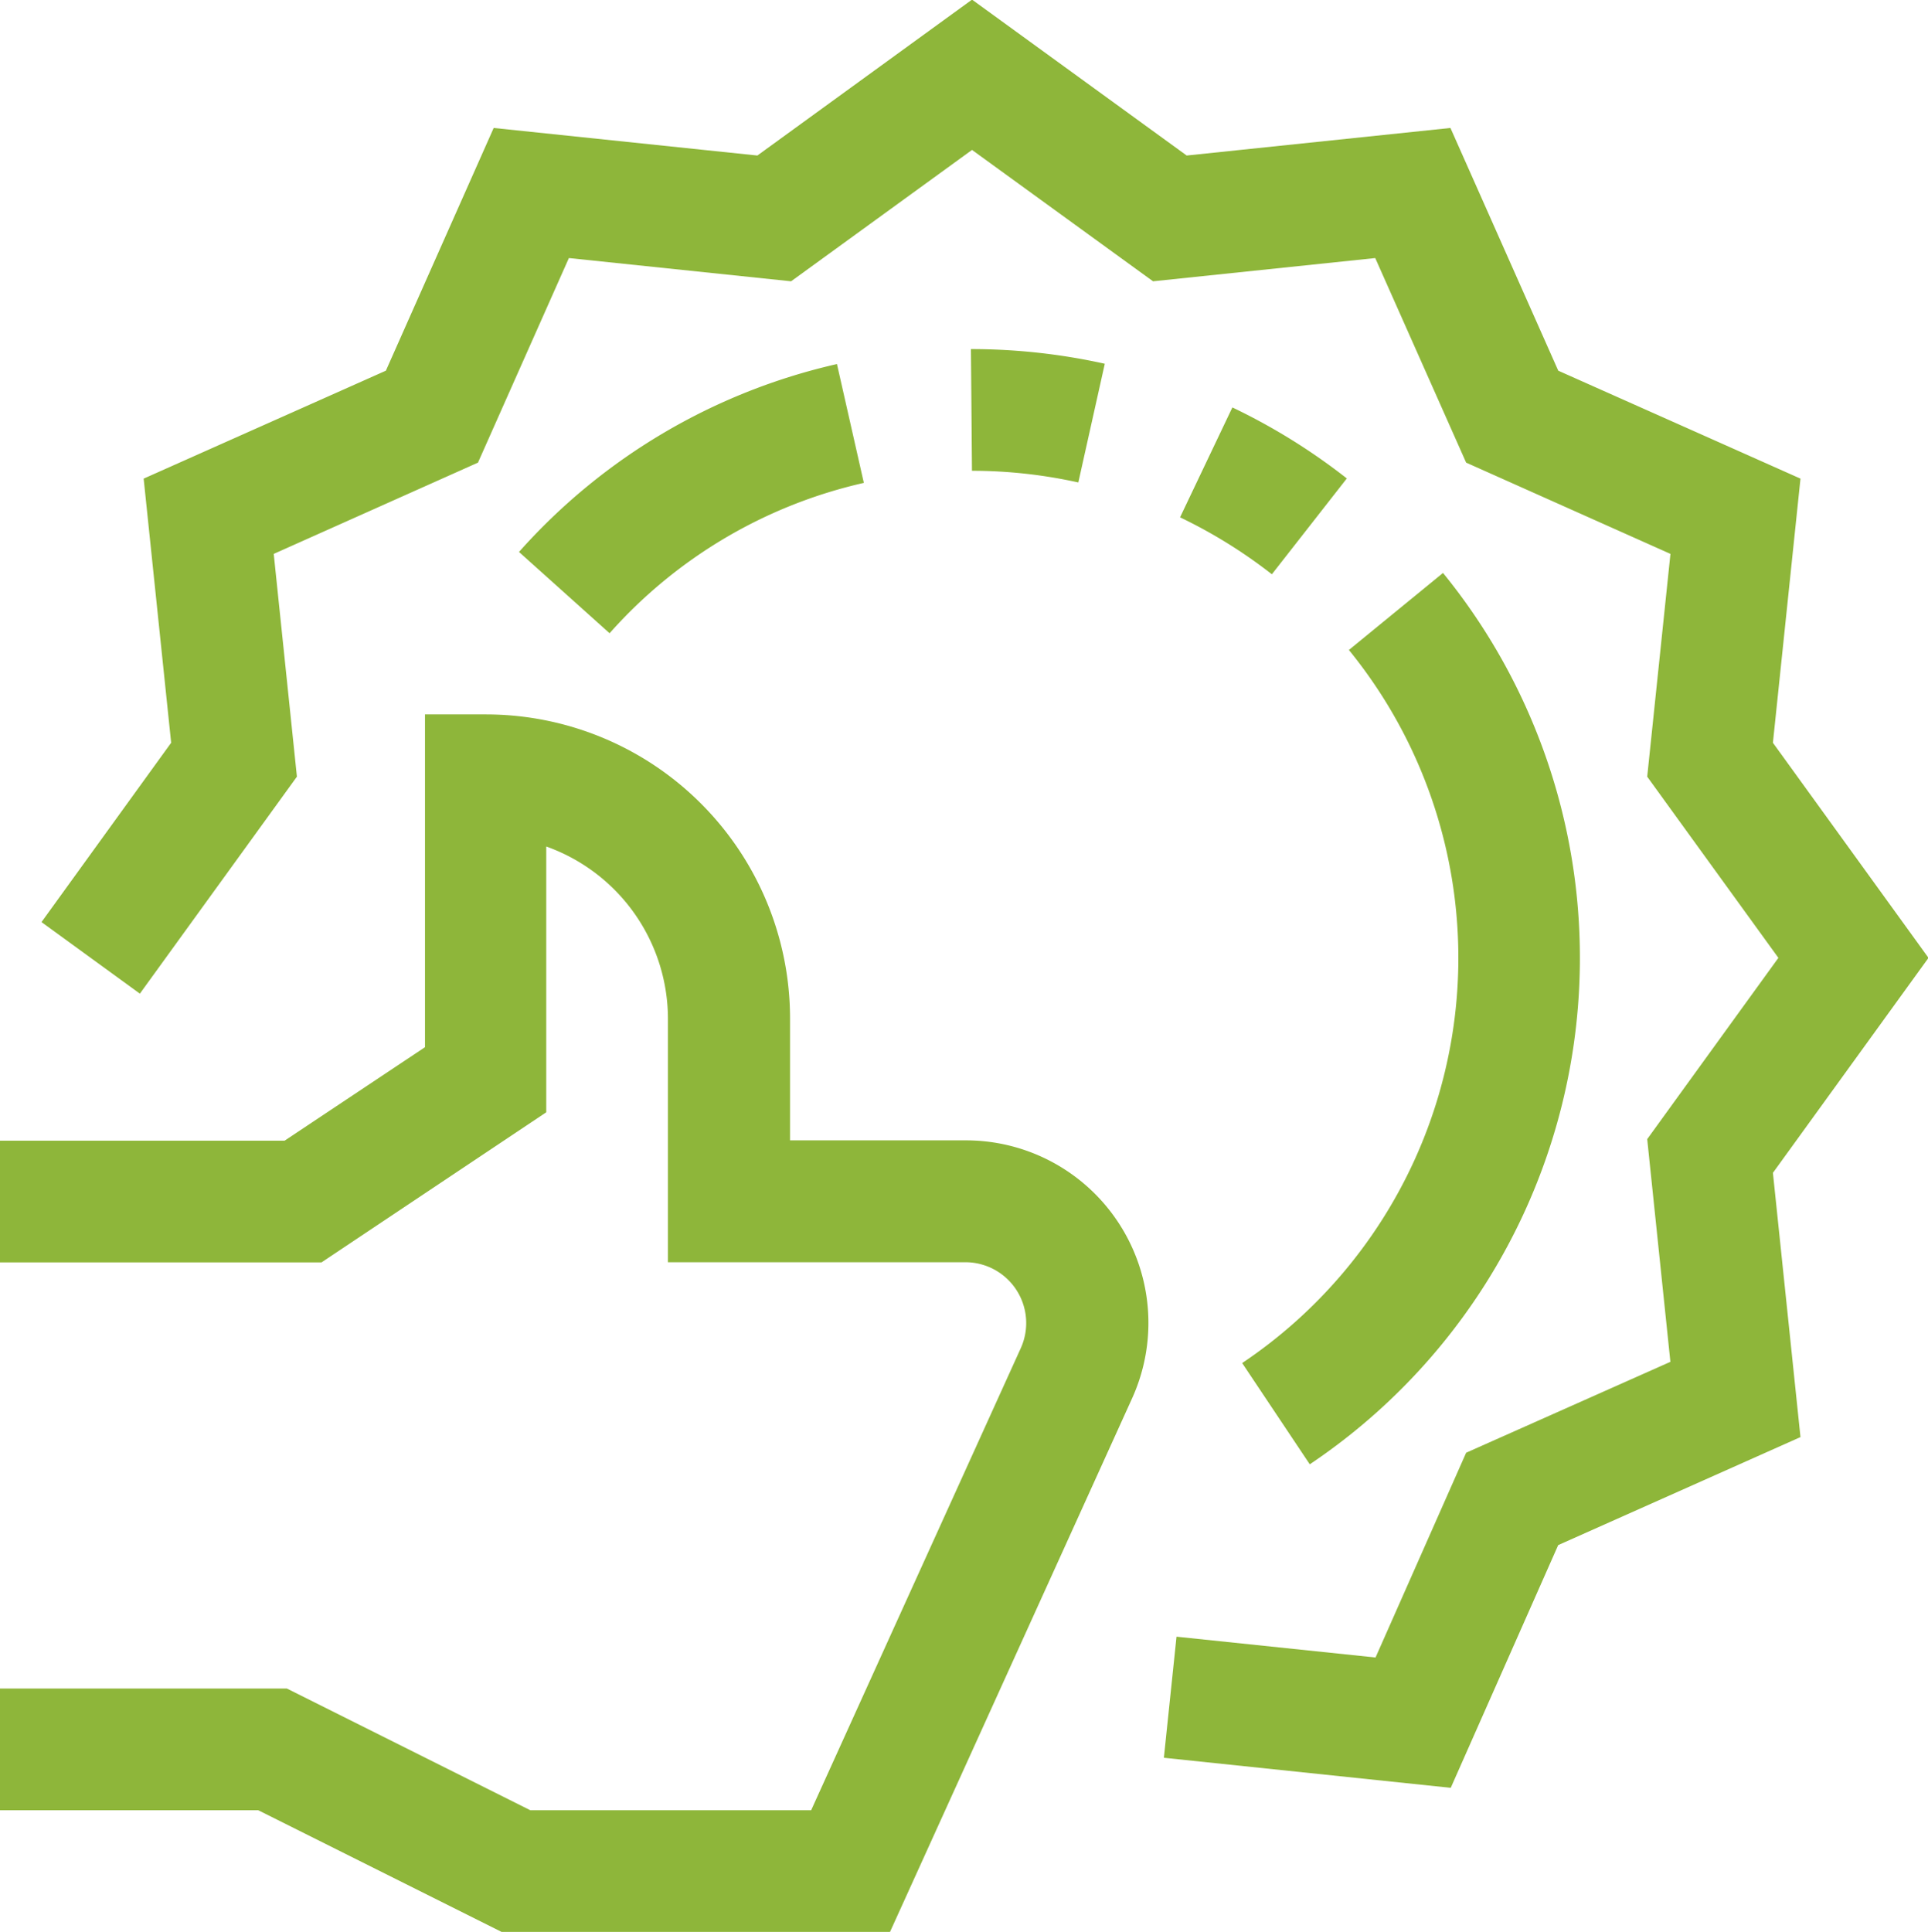 <svg xmlns="http://www.w3.org/2000/svg" width="31.688" height="31.75" viewBox="0 0 31.688 31.75">
  <defs>
    <style>
      .cls-1 {
        fill: #8eb63a;
        fill-rule: evenodd;
      }
    </style>
  </defs>
  <path id="ic_2.svg" class="cls-1" d="M618.141,810.335v-5.469h1a5,5,0,0,1,5,5v2h2.891a3,3,0,0,1,2.729,4.244l-3.977,8.765H619.4l-4-2h-4.259v-2h4.73l4,2h4.617l3.445-7.593a1,1,0,0,0-.91-1.413h-4.889v-4a3.01,3.01,0,0,0-2-2.832v4.368l-3.694,2.467h-5.3v-2h4.693Zm13.27-10.514a10.1,10.1,0,0,1,1.881,1.167l-1.232,1.575a8.233,8.233,0,0,0-1.509-.936Zm3.462,2.72a10.02,10.02,0,0,1-2.19,14.649l-1.111-1.664a8.016,8.016,0,0,0,1.754-11.719Zm-5.994-1.487a8.1,8.1,0,0,0-1.748-.192l-0.017-2a10.147,10.147,0,0,1,2.2.241Zm-3.525.007a7.925,7.925,0,0,0-4.179,2.471l-1.489-1.336a9.936,9.936,0,0,1,5.226-3.088Zm11.412,17.457L635,822.507l-4.715-.494,0.208-1.99,3.271,0.342L635.253,817l3.357-1.494-0.381-3.66,2.156-2.979-2.156-2.978,0.382-3.661-3.358-1.5-1.494-3.362-3.652.382-2.975-2.159-2.974,2.159-3.652-.382-1.494,3.362-3.357,1.5,0.381,3.661-2.581,3.566-1.617-1.176,2.131-2.947-0.452-4.341,3.981-1.774,1.772-3.989,4.334,0.453,3.528-2.562,3.528,2.562,4.335-.453,1.772,3.989,3.981,1.774-0.453,4.341,2.557,3.535-2.557,3.533,0.453,4.343Z" transform="translate(-611.156 -793.125)"/>
</svg>

